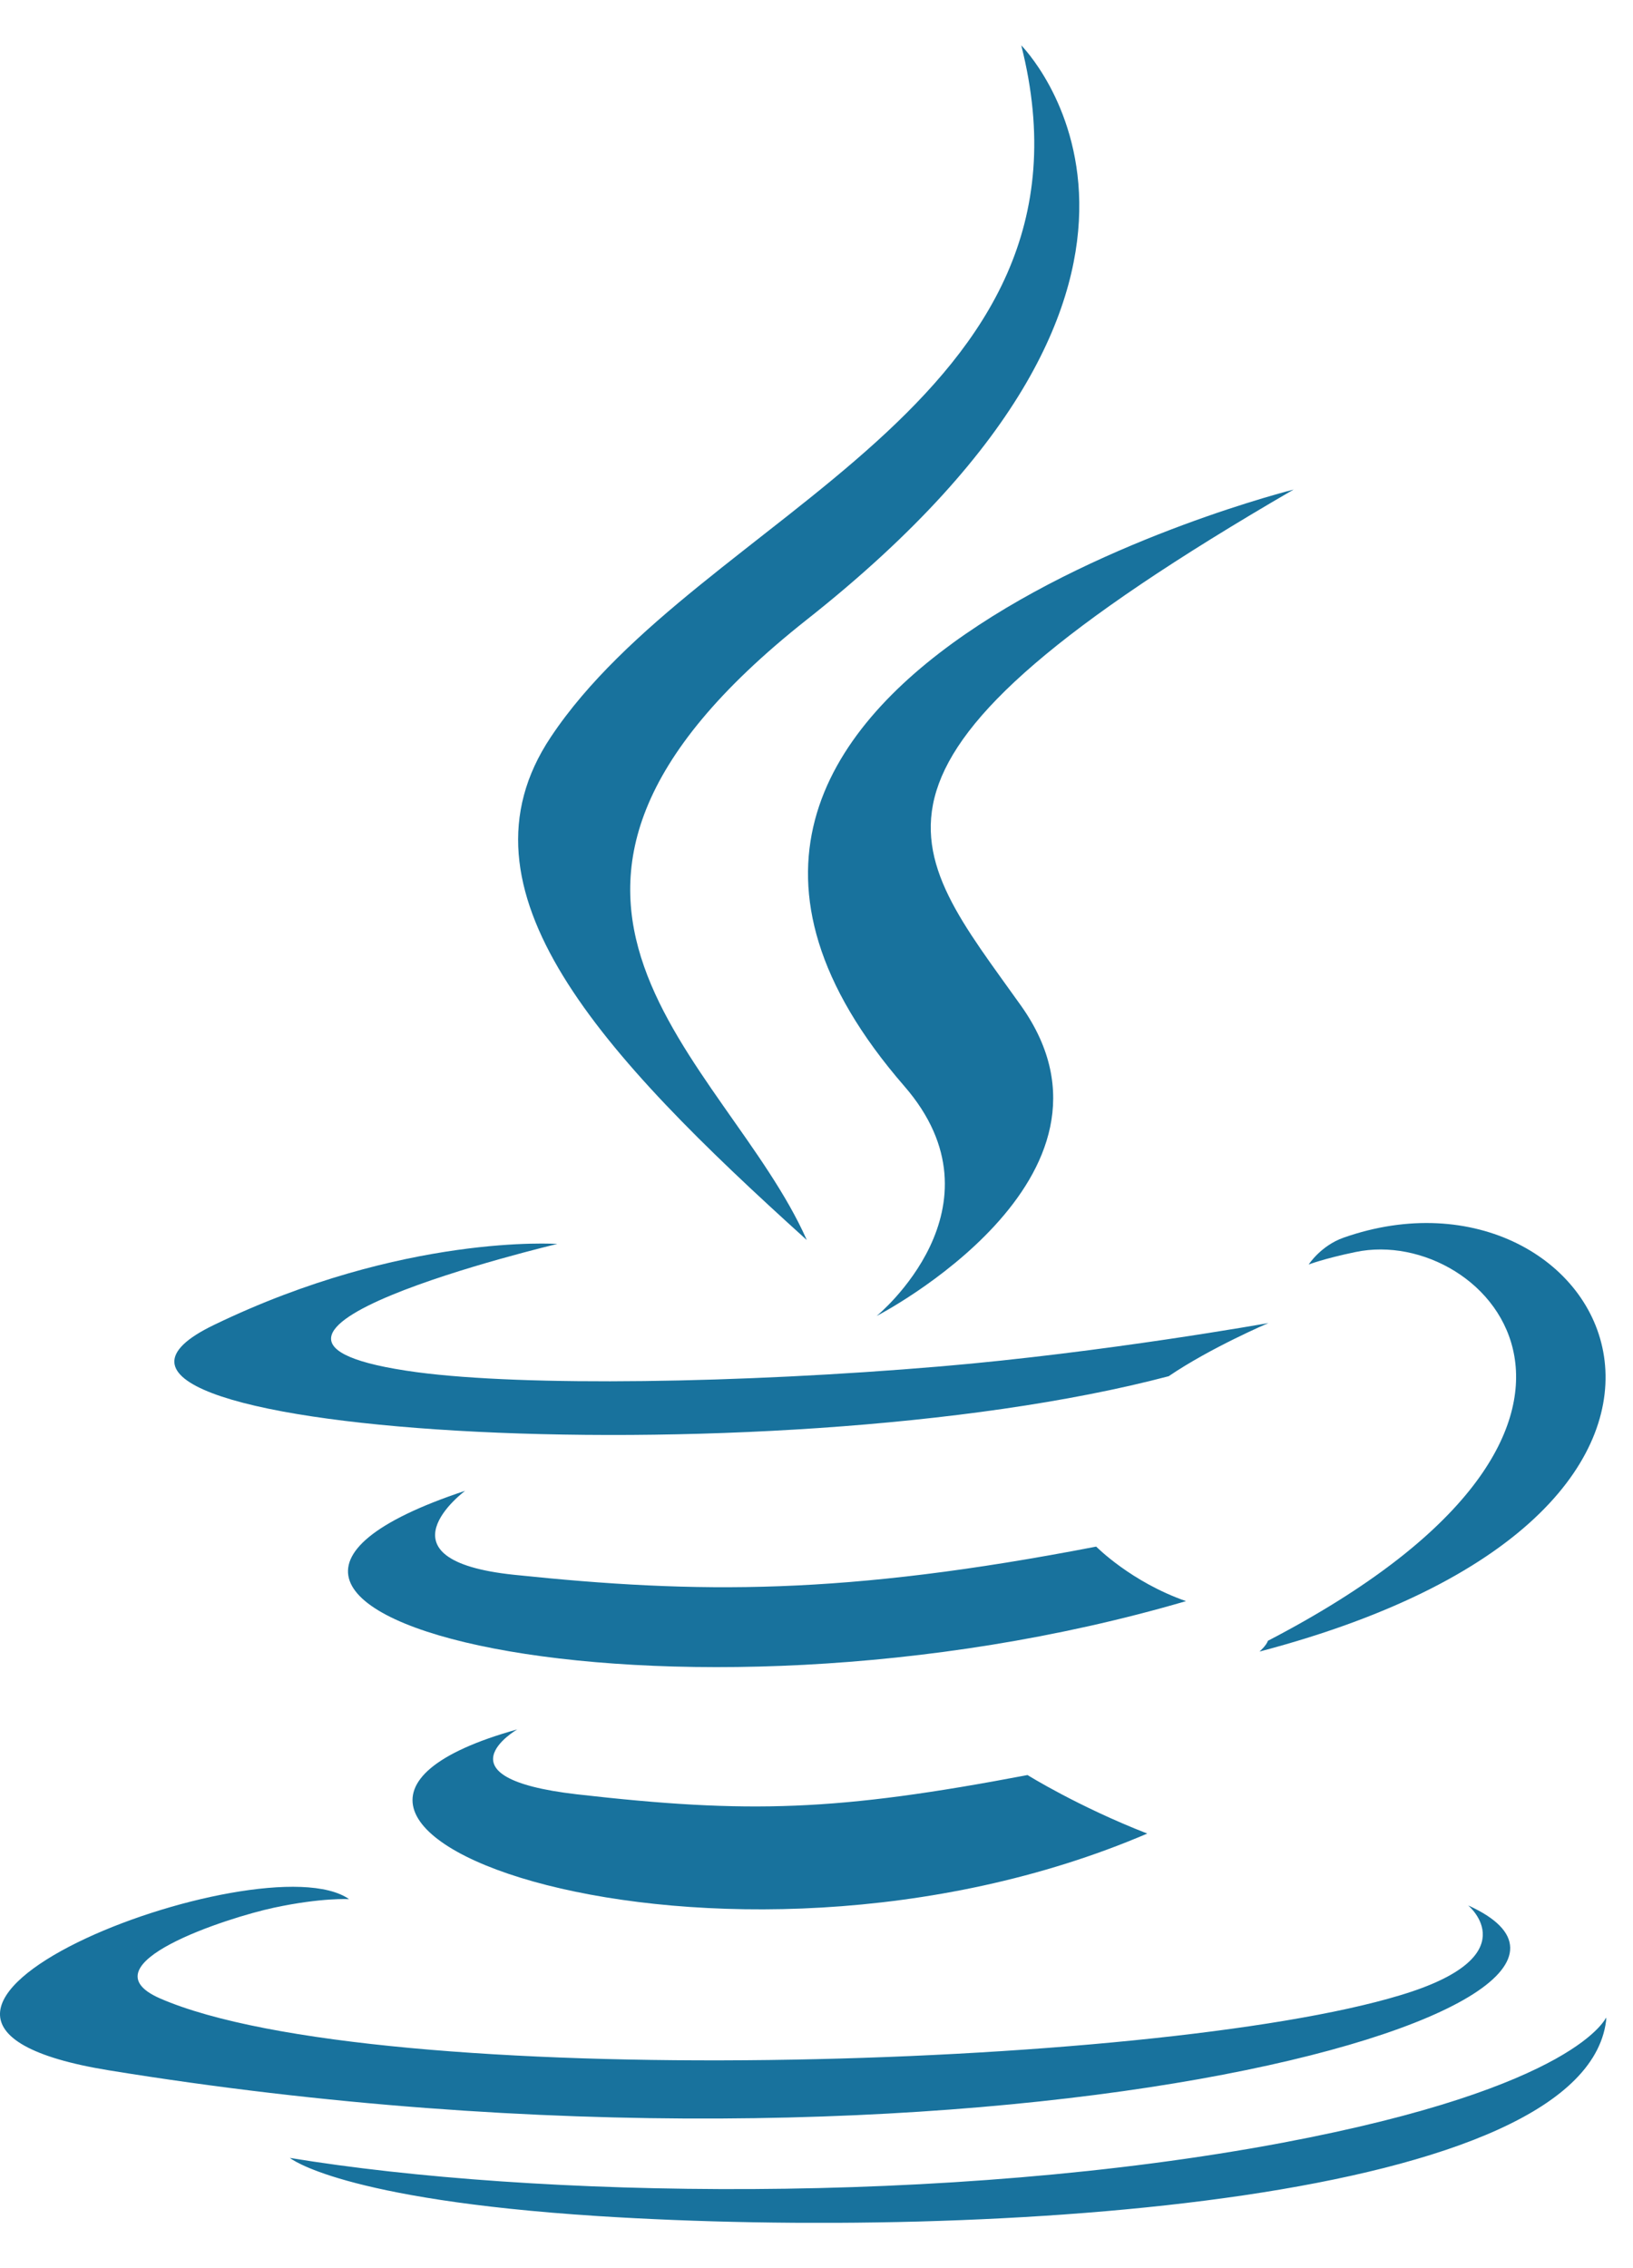 <svg width="18" height="25" viewBox="0 0 18 25" fill="none" xmlns="http://www.w3.org/2000/svg">
<g clip-path="url(#clip0_11156_3988)">
<path d="M5.701 19.062C5.701 19.062 4.784 19.595 6.356 19.777C8.257 19.994 9.228 19.964 11.326 19.565C11.326 19.565 11.878 19.91 12.646 20.21C7.942 22.225 2.011 20.092 5.701 19.062Z" fill="#18729D"/>
<path d="M5.127 16.432C5.127 16.432 4.098 17.195 5.669 17.358C7.699 17.57 9.305 17.584 12.083 17.047C12.083 17.047 12.467 17.437 13.073 17.648C7.388 19.313 1.063 17.781 5.127 16.432Z" fill="#18729D"/>
<path d="M9.969 11.973C11.127 13.308 9.663 14.505 9.663 14.505C9.663 14.505 12.604 12.988 11.255 11.086C9.994 9.313 9.028 8.431 14.259 5.396C14.259 5.396 6.043 7.451 9.969 11.973Z" fill="#18729D"/>
<path d="M16.183 21.002C16.183 21.002 16.862 21.564 15.434 21.992C12.72 22.815 4.143 23.061 1.764 22.027C0.907 21.652 2.513 21.135 3.02 21.027C3.547 20.914 3.848 20.933 3.848 20.933C2.897 20.263 -2.31 22.249 1.202 22.82C10.784 24.377 18.67 22.125 16.183 21.002Z" fill="#18729D"/>
<path d="M6.143 13.711C6.143 13.711 1.779 14.746 4.597 15.125C5.789 15.283 8.158 15.248 10.365 15.061C12.168 14.908 13.981 14.583 13.981 14.583C13.981 14.583 13.345 14.854 12.882 15.169C8.454 16.337 -0.108 15.79 2.36 14.603C4.449 13.593 6.143 13.711 6.143 13.711Z" fill="#18729D"/>
<path d="M13.976 18.085C18.479 15.745 16.395 13.494 14.942 13.8C14.587 13.874 14.425 13.938 14.425 13.938C14.425 13.938 14.558 13.731 14.809 13.642C17.686 12.632 19.898 16.622 13.883 18.204C13.883 18.204 13.957 18.14 13.976 18.085Z" fill="#18729D"/>
<path d="M11.257 0.5C11.257 0.5 13.75 2.993 8.893 6.83C4.996 9.909 8.006 11.663 8.893 13.668C6.617 11.613 4.947 9.81 6.07 8.126C7.71 5.658 12.262 4.461 11.257 0.5Z" fill="#18729D"/>
<path d="M6.589 24.426C10.91 24.701 17.55 24.273 17.708 22.229C17.708 22.229 17.407 23.002 14.136 23.618C10.447 24.312 5.895 24.229 3.195 23.785C3.195 23.785 3.747 24.243 6.589 24.426Z" fill="#18729D"/>
</g>
<defs>
<clipPath id="clip0_11156_3988">
<rect width="17.704" height="24" fill="white" transform="translate(0 0.5)"/>
</clipPath>
</defs>
</svg>
